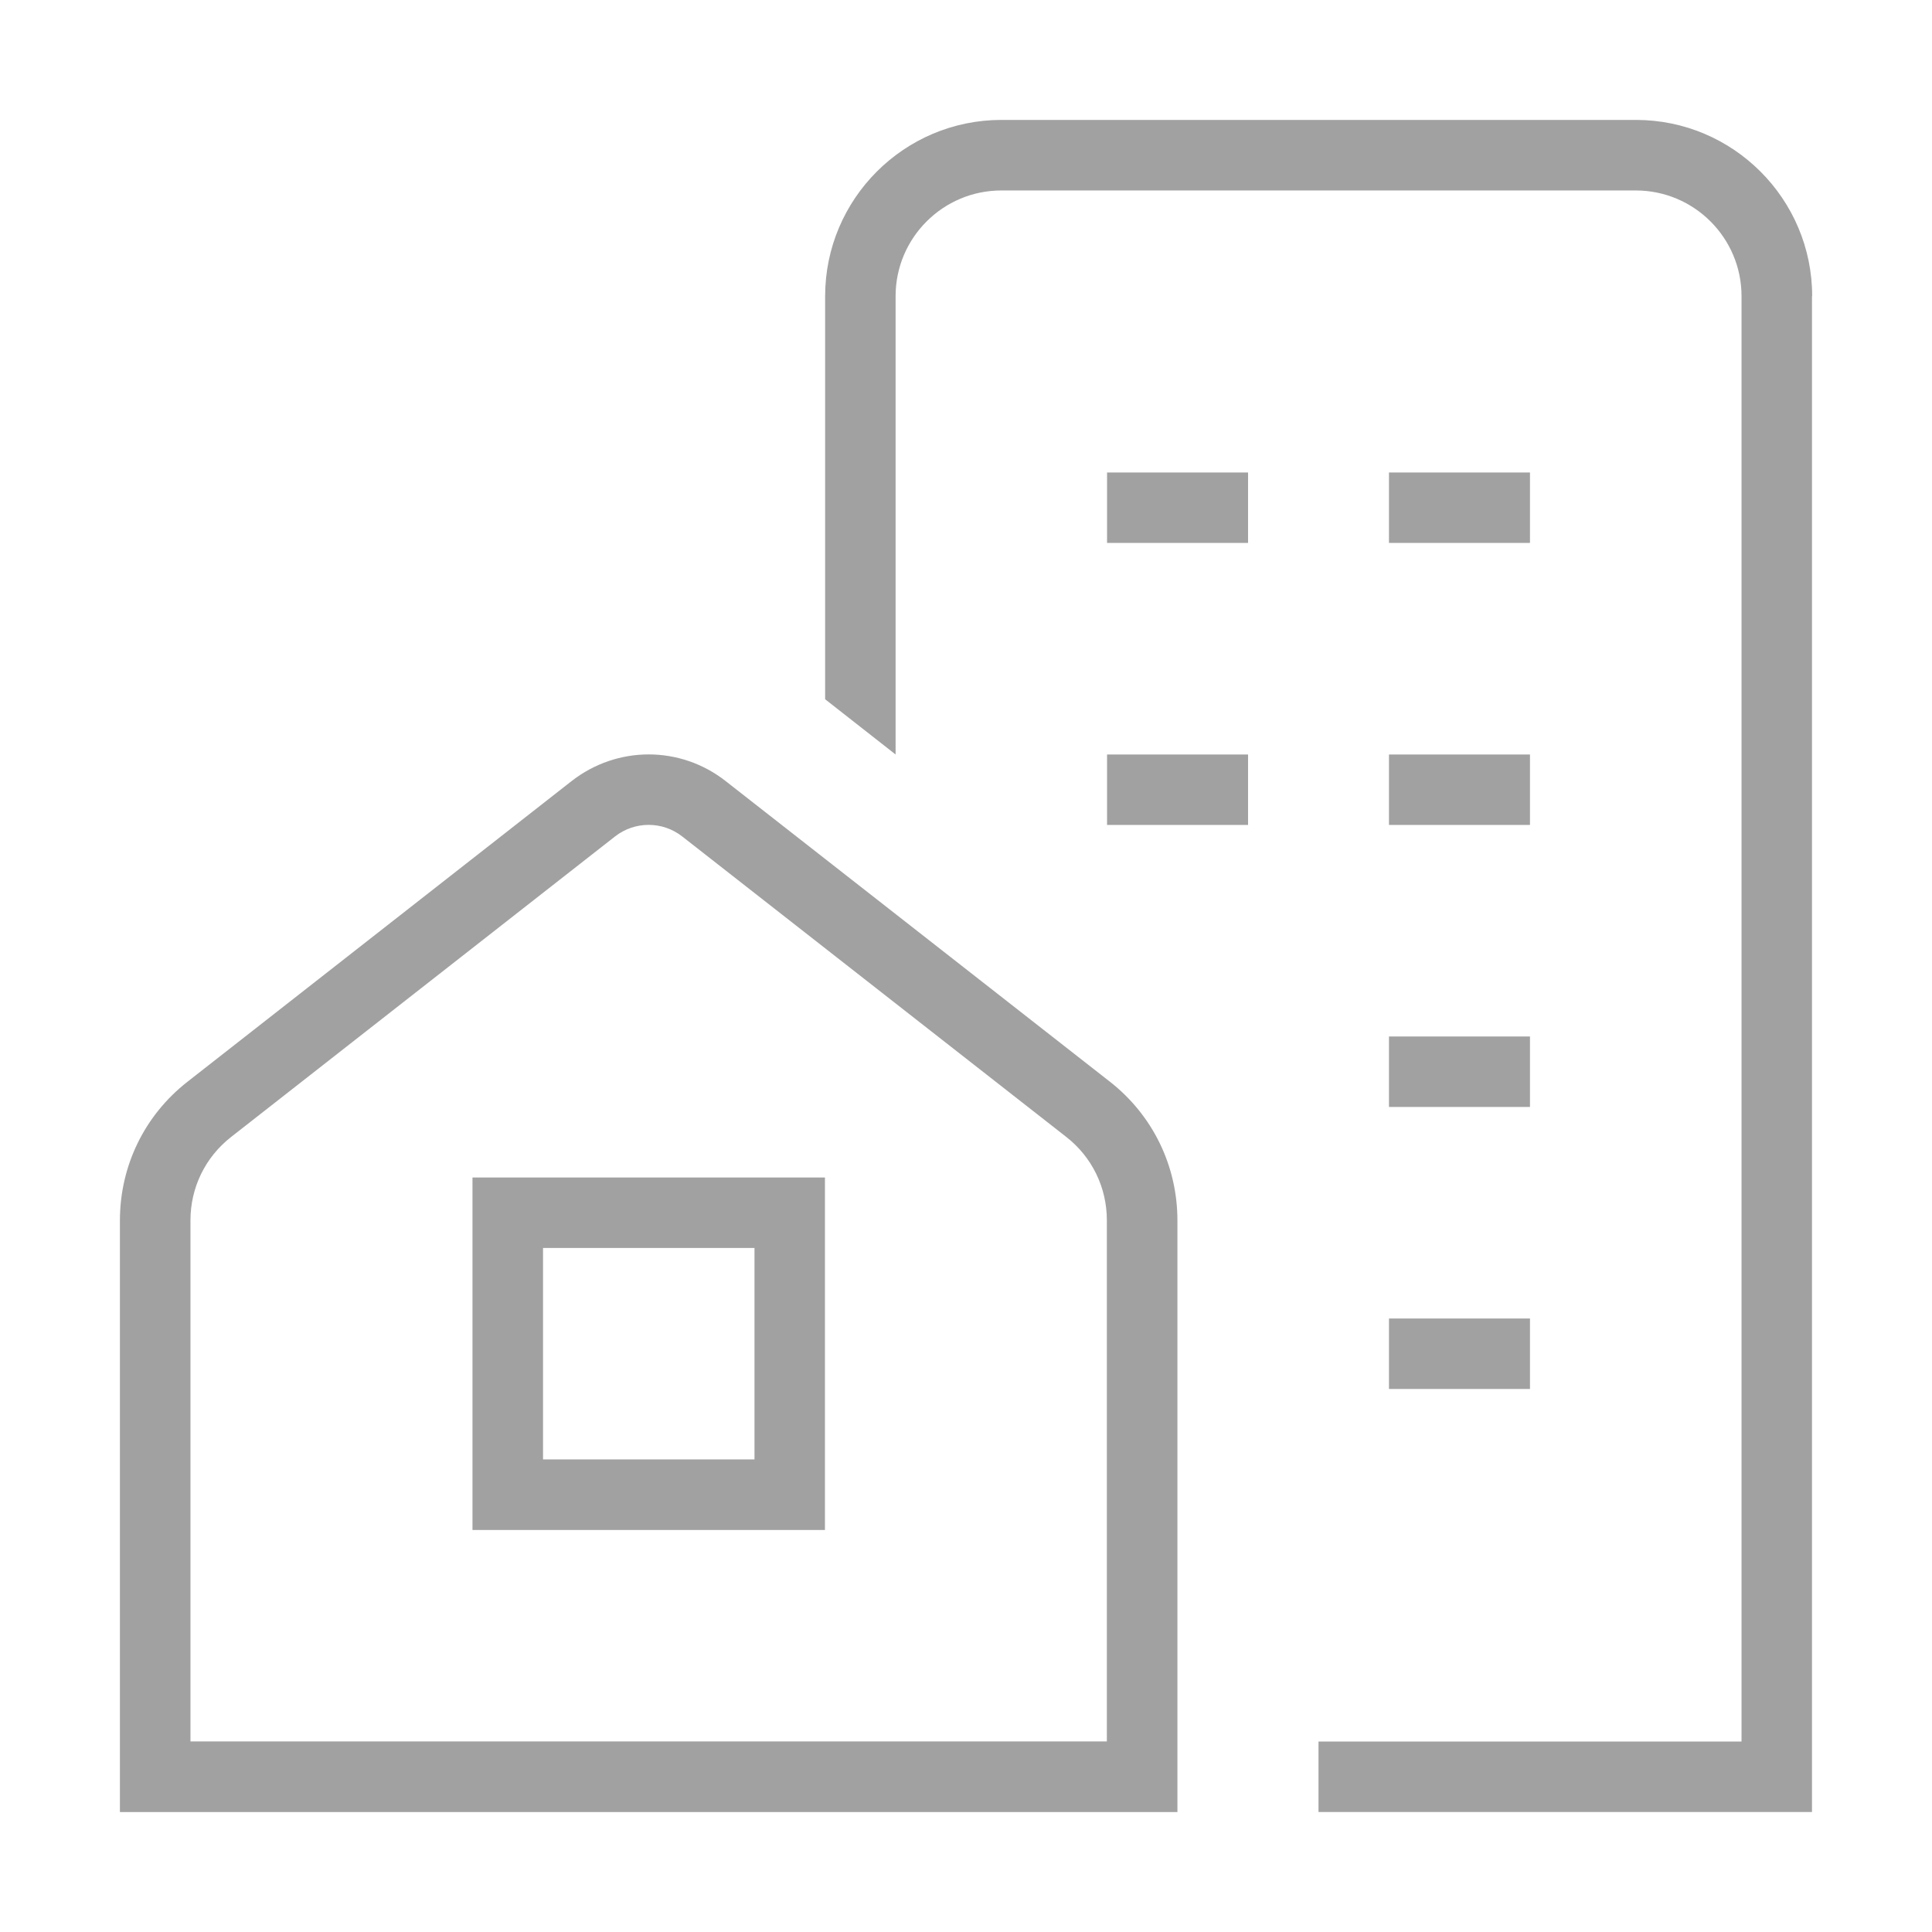 <?xml version="1.0" encoding="UTF-8"?>
<svg id="Capa_1" data-name="Capa 1" xmlns="http://www.w3.org/2000/svg" viewBox="0 0 207.03 207.03">
  <defs>
    <style>
      .cls-1 {
        fill: #a1a1a1;
        stroke-width: 0px;
      }
    </style>
  </defs>
  <path class="cls-1" d="M118.93,115.91l-41.17-32.21c-4.86-3.81-11.63-3.81-16.51,0l-41.15,32.21c-4.61,3.6-7.25,9.02-7.25,14.88v63.39h113.32v-63.4c0-5.85-2.64-11.27-7.25-14.88h0ZM118.63,186.61H20.41v-55.84c0-3.51,1.59-6.77,4.35-8.93l41.15-32.21c2.12-1.65,5.08-1.65,7.19,0l41.17,32.21c2.76,2.16,4.34,5.42,4.34,8.93v55.84h0ZM50.63,163.95h37.77v-37.77h-37.77v37.77ZM58.19,133.73h22.66v22.66h-22.66v-22.66ZM148.84,111.07h15.11v7.55h-15.11v-7.55ZM148.84,141.29h15.11v7.55h-15.11v-7.55ZM118.63,50.63h15.11v7.55h-15.11v-7.55ZM163.95,58.18h-15.11v-7.55h15.11v7.55ZM118.63,80.85h15.11v7.55h-15.11v-7.55ZM148.84,80.85h15.11v7.55h-15.11v-7.55ZM194.17,31.74v162.43h-52.88v-7.55h45.33V31.74c0-6.25-5.08-11.33-11.33-11.33h-67.99c-6.25,0-11.33,5.08-11.33,11.33v49.11l-7.55-5.92V31.74c0-10.42,8.47-18.89,18.89-18.89h67.99c10.42,0,18.89,8.47,18.89,18.89Z"/>
</svg>